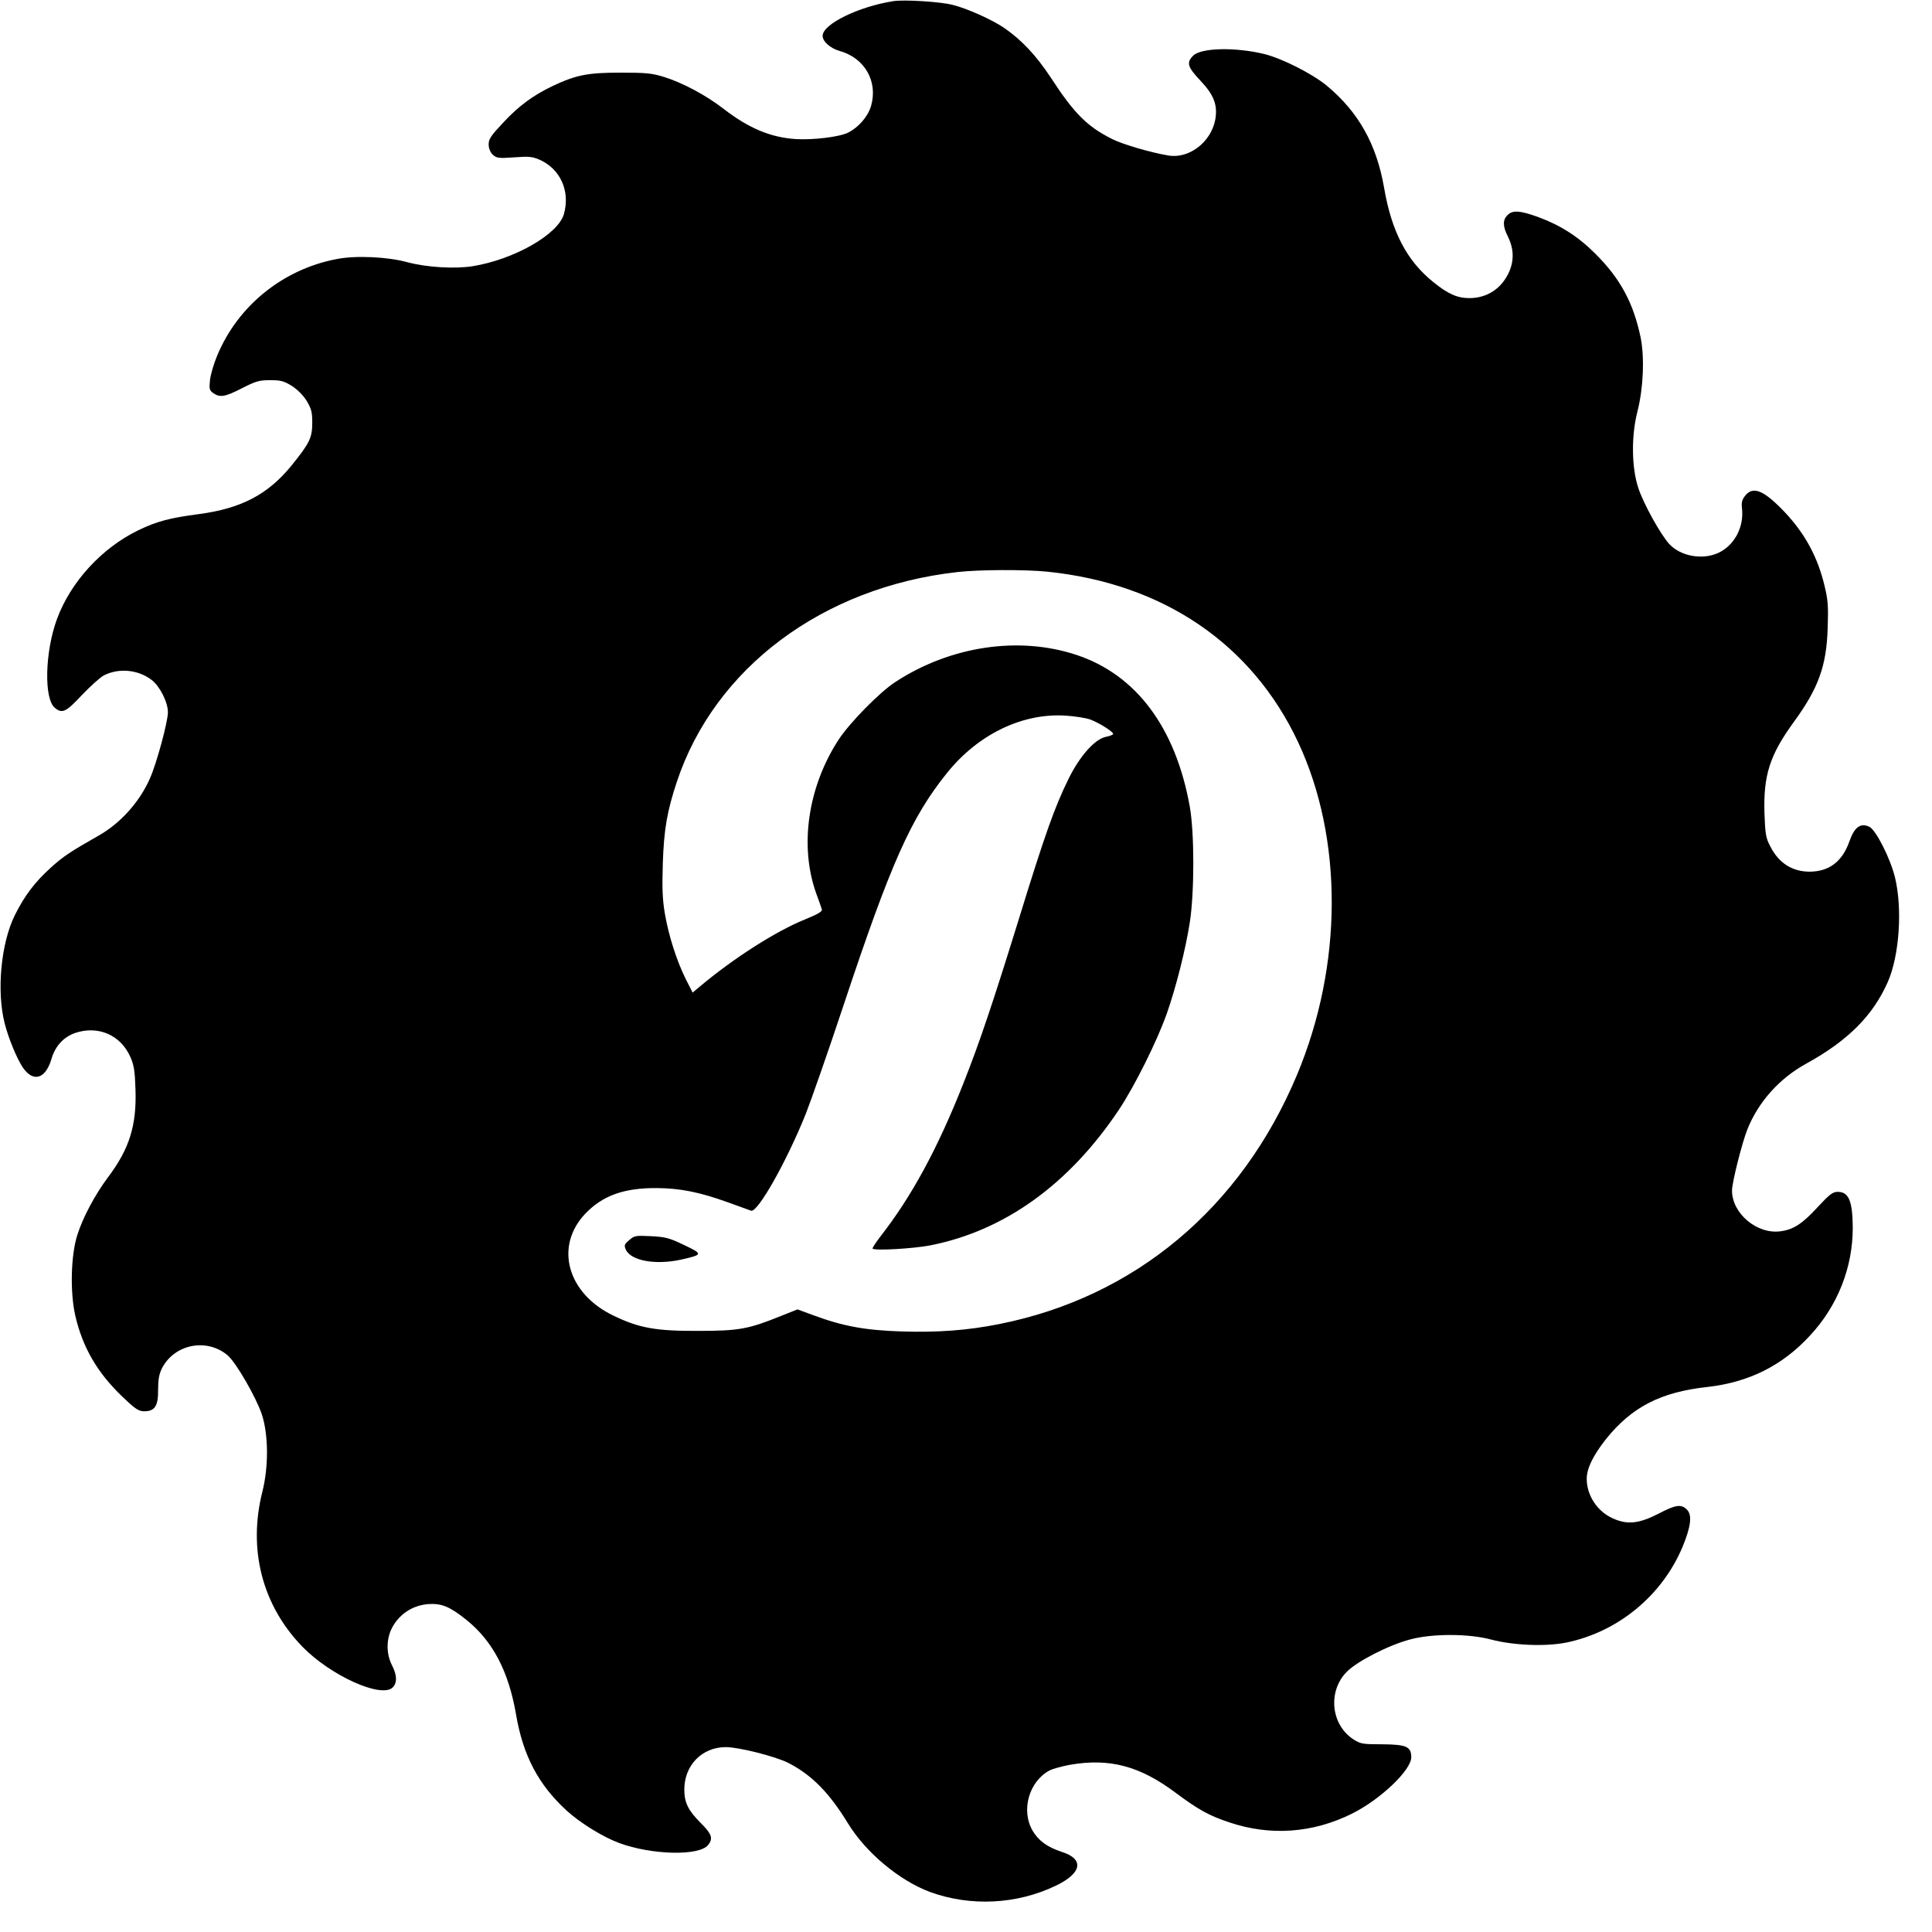 <?xml version="1.0" standalone="no"?>
<!DOCTYPE svg PUBLIC "-//W3C//DTD SVG 20010904//EN"
 "http://www.w3.org/TR/2001/REC-SVG-20010904/DTD/svg10.dtd">
<svg version="1.0" xmlns="http://www.w3.org/2000/svg"
 width="1024pt" height="1024pt" viewBox="0 0 1024 1024"
 preserveAspectRatio="xMidYMid meet">
<g transform="translate(0,1024) scale(0.1,-0.1)"
fill="#000000" stroke="none">
<path d="M4735 10234 c-185 -29 -375 -122 -375 -184 0 -30 41 -66 90 -80 133
-37 204 -161 167 -291 -17 -57 -65 -113 -122 -142 -46 -23 -188 -40 -279 -34
-133 9 -248 58 -378 158 -95 74 -219 140 -318 171 -65 20 -96 23 -230 23 -174
0 -235 -12 -357 -69 -107 -51 -181 -105 -266 -196 -65 -69 -77 -87 -77 -115 0
-22 8 -41 22 -55 20 -18 30 -20 113 -14 78 6 97 4 136 -13 109 -49 162 -166
128 -287 -30 -108 -263 -241 -484 -277 -96 -15 -244 -6 -345 21 -105 29 -274
37 -375 17 -285 -54 -524 -247 -634 -512 -18 -43 -35 -101 -38 -130 -5 -47 -3
-54 18 -69 35 -24 61 -20 151 26 72 37 91 43 149 43 56 0 73 -4 115 -30 30
-19 60 -49 79 -79 25 -42 30 -59 30 -115 0 -81 -13 -108 -108 -226 -126 -156
-268 -230 -494 -260 -153 -20 -221 -38 -319 -85 -194 -94 -359 -273 -432 -471
-64 -173 -70 -424 -11 -471 39 -32 59 -22 143 68 45 47 97 94 116 104 80 41
182 31 254 -24 43 -33 86 -118 86 -171 0 -50 -60 -272 -95 -350 -55 -126 -157
-239 -274 -305 -148 -84 -186 -109 -252 -169 -85 -77 -138 -147 -190 -251 -74
-148 -98 -404 -54 -575 20 -78 62 -180 94 -230 55 -83 121 -66 153 40 20 70
64 118 126 140 122 41 241 -10 293 -127 19 -43 24 -75 27 -170 7 -192 -32
-317 -145 -467 -69 -92 -134 -214 -163 -306 -35 -109 -39 -305 -11 -428 39
-169 117 -303 250 -430 69 -66 86 -77 116 -77 56 0 74 29 73 114 0 54 5 82 20
113 66 129 237 163 348 70 45 -38 151 -222 182 -314 35 -107 36 -276 3 -408
-78 -307 -1 -604 212 -823 149 -153 415 -273 477 -217 26 24 25 66 -2 118 -34
66 -31 150 7 212 41 67 108 107 185 113 71 5 116 -14 205 -86 138 -112 221
-272 260 -498 37 -218 118 -373 269 -511 71 -65 193 -140 277 -171 173 -64
424 -70 472 -11 28 35 20 58 -40 118 -65 65 -86 107 -86 176 0 129 94 225 220
225 69 0 262 -49 330 -83 125 -64 218 -158 318 -322 95 -155 273 -303 435
-363 214 -78 460 -66 667 34 138 66 151 141 30 179 -76 25 -122 58 -154 112
-63 108 -19 262 91 320 16 8 63 21 105 29 211 37 372 -5 565 -150 118 -88 174
-119 282 -155 217 -73 442 -57 649 46 150 74 315 231 315 299 0 57 -26 68
-154 69 -105 0 -115 2 -154 27 -119 79 -135 256 -33 358 56 56 222 141 336
171 116 31 307 31 425 0 120 -32 290 -39 401 -17 275 56 510 250 618 510 43
105 51 166 22 195 -30 30 -59 26 -149 -21 -105 -54 -167 -61 -245 -25 -82 37
-137 122 -137 209 0 56 35 126 104 213 137 169 289 247 537 274 219 25 396
113 543 273 146 157 226 360 226 570 -1 143 -21 191 -80 191 -26 0 -43 -13
-107 -82 -80 -87 -127 -118 -196 -127 -124 -17 -257 94 -257 216 0 42 52 249
81 323 58 146 170 272 315 351 219 121 351 253 430 432 61 139 78 387 38 553
-25 102 -101 252 -136 269 -47 22 -79 -1 -106 -78 -38 -107 -107 -159 -210
-160 -92 0 -164 45 -209 134 -24 45 -27 65 -31 176 -6 201 28 308 156 484 130
178 173 297 179 496 4 113 2 149 -16 223 -36 153 -103 277 -210 391 -111 117
-169 142 -211 89 -17 -21 -21 -37 -17 -68 11 -100 -41 -197 -127 -236 -84 -38
-198 -17 -258 47 -46 50 -138 215 -165 299 -36 109 -37 278 -4 405 31 122 38
283 17 390 -38 183 -107 313 -241 446 -91 91 -184 150 -303 194 -97 35 -135
37 -162 10 -26 -26 -25 -60 1 -111 32 -64 35 -126 9 -187 -39 -90 -117 -142
-212 -142 -64 0 -113 22 -190 84 -141 113 -222 267 -262 501 -40 231 -136 402
-305 542 -77 63 -237 144 -331 167 -154 37 -334 33 -376 -9 -37 -37 -30 -60
40 -134 71 -75 91 -130 77 -206 -23 -119 -139 -208 -249 -189 -91 15 -242 59
-297 87 -132 66 -201 134 -327 328 -76 115 -153 197 -244 260 -64 44 -197 104
-274 123 -64 17 -257 29 -315 20z m816 -3024 c614 -63 1084 -382 1329 -903
240 -512 238 -1183 -6 -1765 -296 -706 -861 -1178 -1579 -1320 -165 -33 -323
-45 -514 -39 -193 6 -311 27 -470 86 l-84 31 -88 -35 c-173 -70 -223 -79 -439
-79 -223 -1 -313 15 -449 81 -244 117 -313 366 -150 539 92 97 206 138 379
137 126 -1 225 -21 374 -74 61 -22 118 -43 127 -46 35 -11 189 262 290 514 28
71 119 331 201 578 250 752 357 992 548 1229 165 205 400 318 629 303 47 -3
106 -12 131 -21 47 -18 120 -64 120 -76 0 -4 -17 -11 -37 -15 -59 -11 -140
-101 -201 -226 -72 -147 -123 -289 -260 -734 -140 -452 -209 -658 -297 -880
-136 -344 -274 -598 -439 -809 -25 -33 -44 -62 -41 -64 11 -12 215 0 304 17
394 77 737 323 1002 720 83 125 202 363 254 511 49 140 99 339 121 480 25 160
25 476 0 615 -75 419 -284 699 -601 804 -305 101 -668 47 -960 -144 -83 -54
-241 -215 -300 -305 -163 -250 -209 -564 -119 -815 14 -38 28 -77 30 -85 3
-11 -20 -25 -89 -53 -154 -62 -381 -207 -559 -357 l-37 -31 -36 71 c-48 96
-91 230 -111 347 -13 76 -15 134 -11 267 6 181 23 277 74 431 200 604 773
1033 1488 1113 114 13 355 14 476 2z"/>
<path d="M3335 3667 c-26 -22 -28 -27 -18 -50 27 -60 159 -83 294 -53 115 26
116 29 15 77 -79 38 -99 43 -176 47 -81 4 -88 3 -115 -21z"/>
</g>
</svg>

